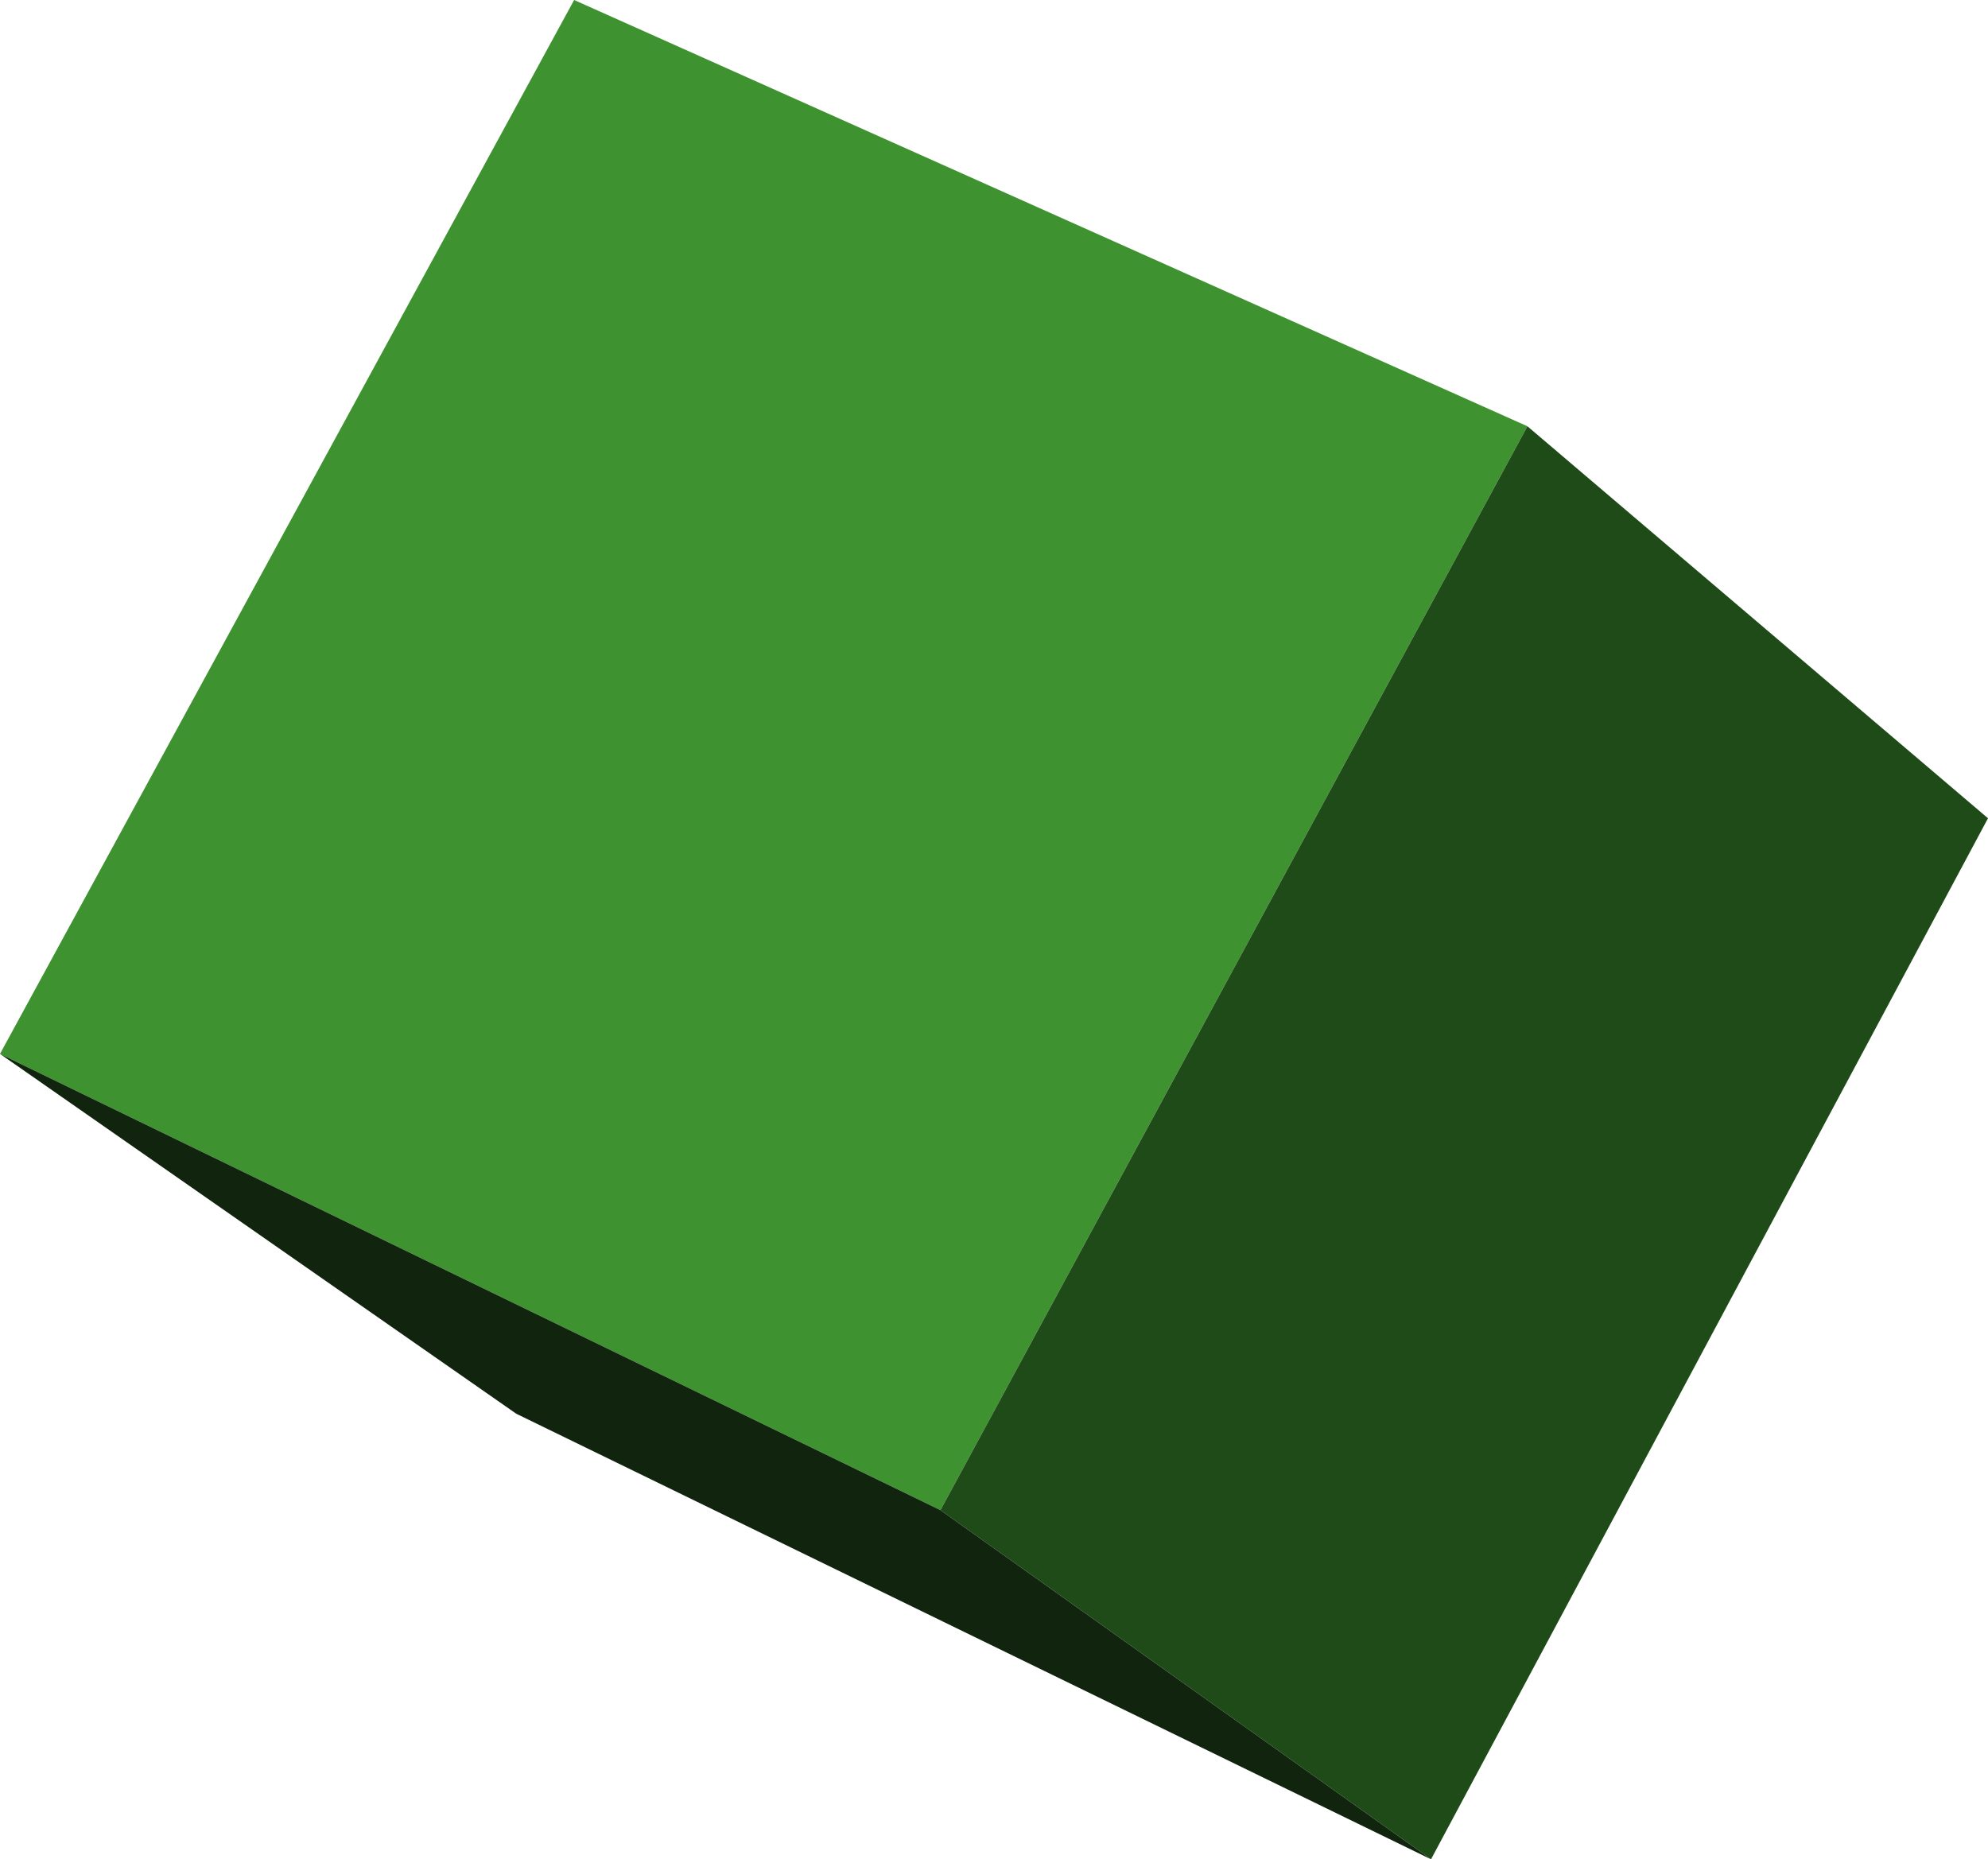 <?xml version="1.0" encoding="UTF-8" standalone="no"?>
<svg xmlns:xlink="http://www.w3.org/1999/xlink" height="43.4px" width="46.4px" xmlns="http://www.w3.org/2000/svg">
  <g transform="matrix(1.0, 0.0, 0.0, 1.0, 23.2, 21.7)">
    <path d="M-23.2 2.9 L-9.8 -21.7 12.45 -11.75 -1.25 13.55 -23.2 2.9" fill="#3e922f" fill-rule="evenodd" stroke="none"/>
    <path d="M12.45 -11.75 L23.2 -2.6 10.2 21.7 -1.25 13.55 12.45 -11.75" fill="#1f4b18" fill-rule="evenodd" stroke="none"/>
    <path d="M10.2 21.7 L-11.15 11.3 -23.2 2.9 -1.25 13.55 10.2 21.7" fill="#10240e" fill-rule="evenodd" stroke="none"/>
  </g>
</svg>
